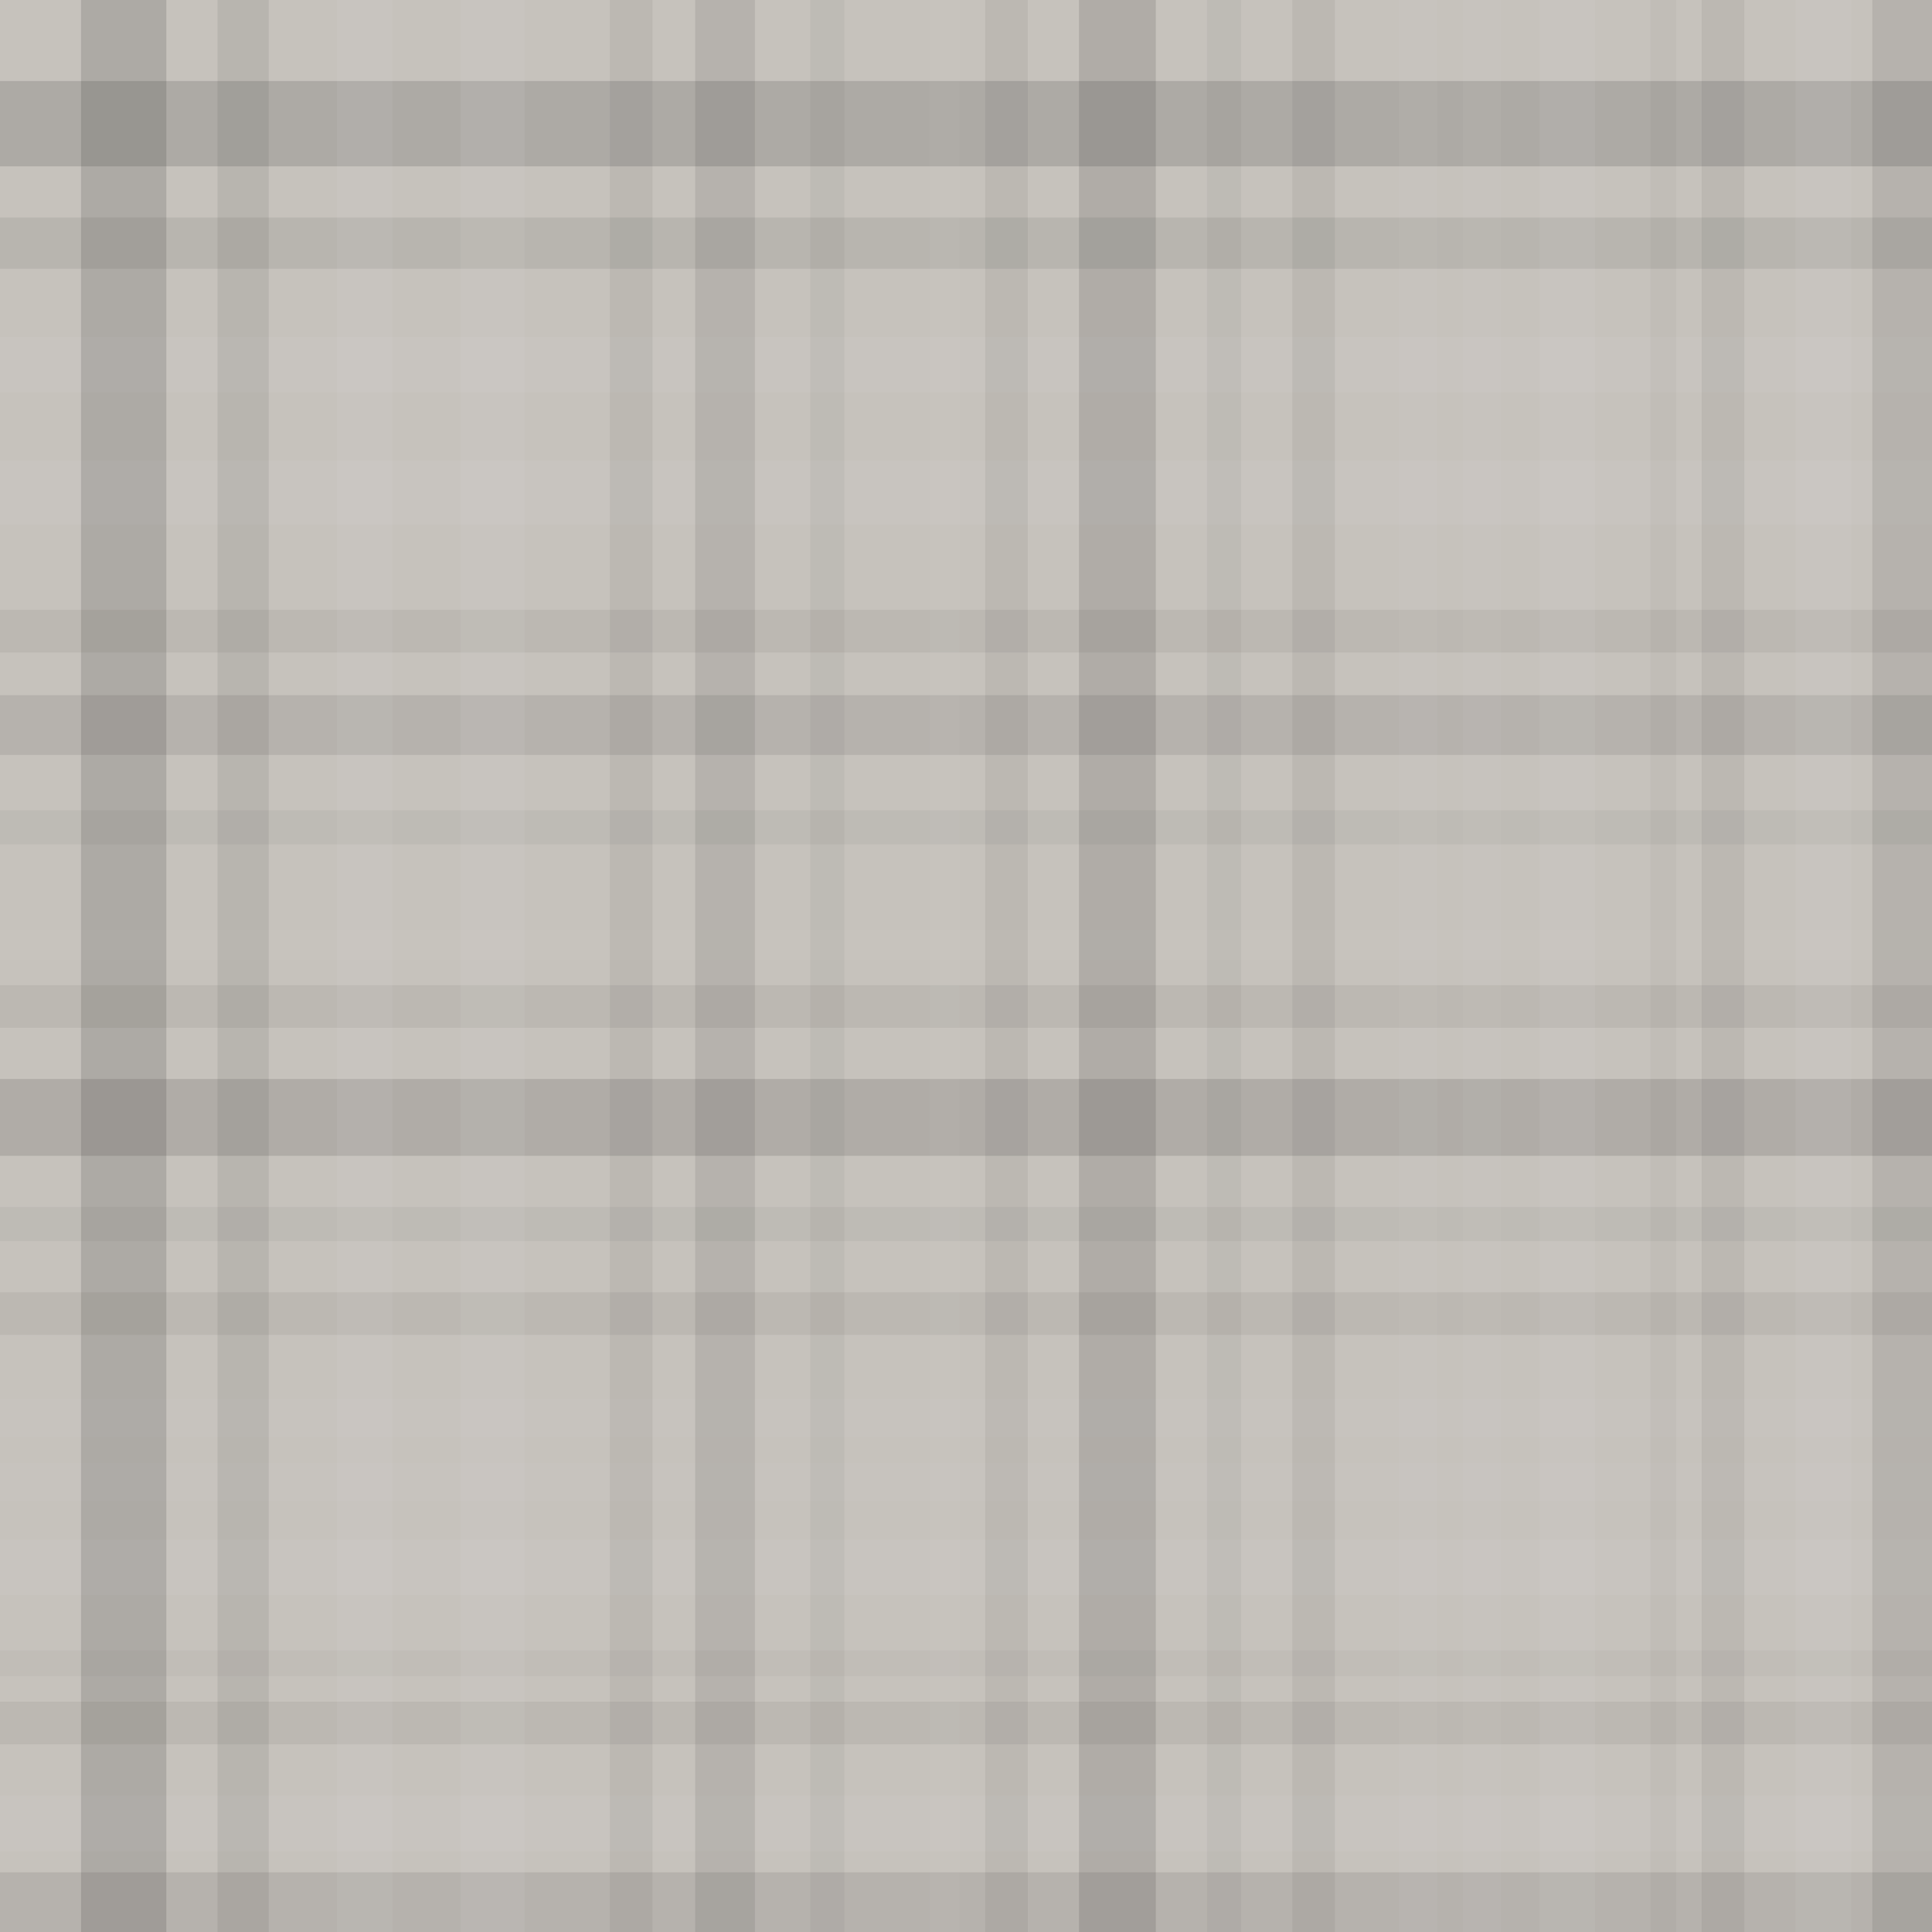 <svg xmlns="http://www.w3.org/2000/svg" width="453" height="453" viewbox="0 0 453 453" preserveAspectRatio="none"><rect x="0" y="0" width="100%" height="100%" fill="rgb(198, 194, 188)" /><rect x="0" y="19" width="100%" height="20" opacity="0.15" fill="#222" /><rect x="0" y="51" width="100%" height="12" opacity="0.081" fill="#222" /><rect x="0" y="79" width="100%" height="13" opacity="0.089" fill="#ddd" /><rect x="0" y="108" width="100%" height="15" opacity="0.107" fill="#ddd" /><rect x="0" y="143" width="100%" height="10" opacity="0.063" fill="#222" /><rect x="0" y="163" width="100%" height="14" opacity="0.098" fill="#222" /><rect x="0" y="190" width="100%" height="8" opacity="0.046" fill="#222" /><rect x="0" y="218" width="100%" height="7" opacity="0.037" fill="#ddd" /><rect x="0" y="231" width="100%" height="10" opacity="0.063" fill="#222" /><rect x="0" y="253" width="100%" height="18" opacity="0.133" fill="#222" /><rect x="0" y="283" width="100%" height="8" opacity="0.046" fill="#222" /><rect x="0" y="303" width="100%" height="10" opacity="0.063" fill="#222" /><rect x="0" y="328" width="100%" height="9" opacity="0.055" fill="#ddd" /><rect x="0" y="343" width="100%" height="9" opacity="0.055" fill="#ddd" /><rect x="0" y="361" width="100%" height="13" opacity="0.089" fill="#ddd" /><rect x="0" y="387" width="100%" height="6" opacity="0.029" fill="#222" /><rect x="0" y="399" width="100%" height="10" opacity="0.063" fill="#222" /><rect x="0" y="421" width="100%" height="13" opacity="0.089" fill="#ddd" /><rect x="0" y="439" width="100%" height="14" opacity="0.098" fill="#222" /><rect x="19" y="0" width="20" height="100%" opacity="0.15" fill="#222" /><rect x="51" y="0" width="12" height="100%" opacity="0.081" fill="#222" /><rect x="79" y="0" width="13" height="100%" opacity="0.089" fill="#ddd" /><rect x="108" y="0" width="15" height="100%" opacity="0.107" fill="#ddd" /><rect x="143" y="0" width="10" height="100%" opacity="0.063" fill="#222" /><rect x="163" y="0" width="14" height="100%" opacity="0.098" fill="#222" /><rect x="190" y="0" width="8" height="100%" opacity="0.046" fill="#222" /><rect x="218" y="0" width="7" height="100%" opacity="0.037" fill="#ddd" /><rect x="231" y="0" width="10" height="100%" opacity="0.063" fill="#222" /><rect x="253" y="0" width="18" height="100%" opacity="0.133" fill="#222" /><rect x="283" y="0" width="8" height="100%" opacity="0.046" fill="#222" /><rect x="303" y="0" width="10" height="100%" opacity="0.063" fill="#222" /><rect x="328" y="0" width="9" height="100%" opacity="0.055" fill="#ddd" /><rect x="343" y="0" width="9" height="100%" opacity="0.055" fill="#ddd" /><rect x="361" y="0" width="13" height="100%" opacity="0.089" fill="#ddd" /><rect x="387" y="0" width="6" height="100%" opacity="0.029" fill="#222" /><rect x="399" y="0" width="10" height="100%" opacity="0.063" fill="#222" /><rect x="421" y="0" width="13" height="100%" opacity="0.089" fill="#ddd" /><rect x="439" y="0" width="14" height="100%" opacity="0.098" fill="#222" /></svg>
